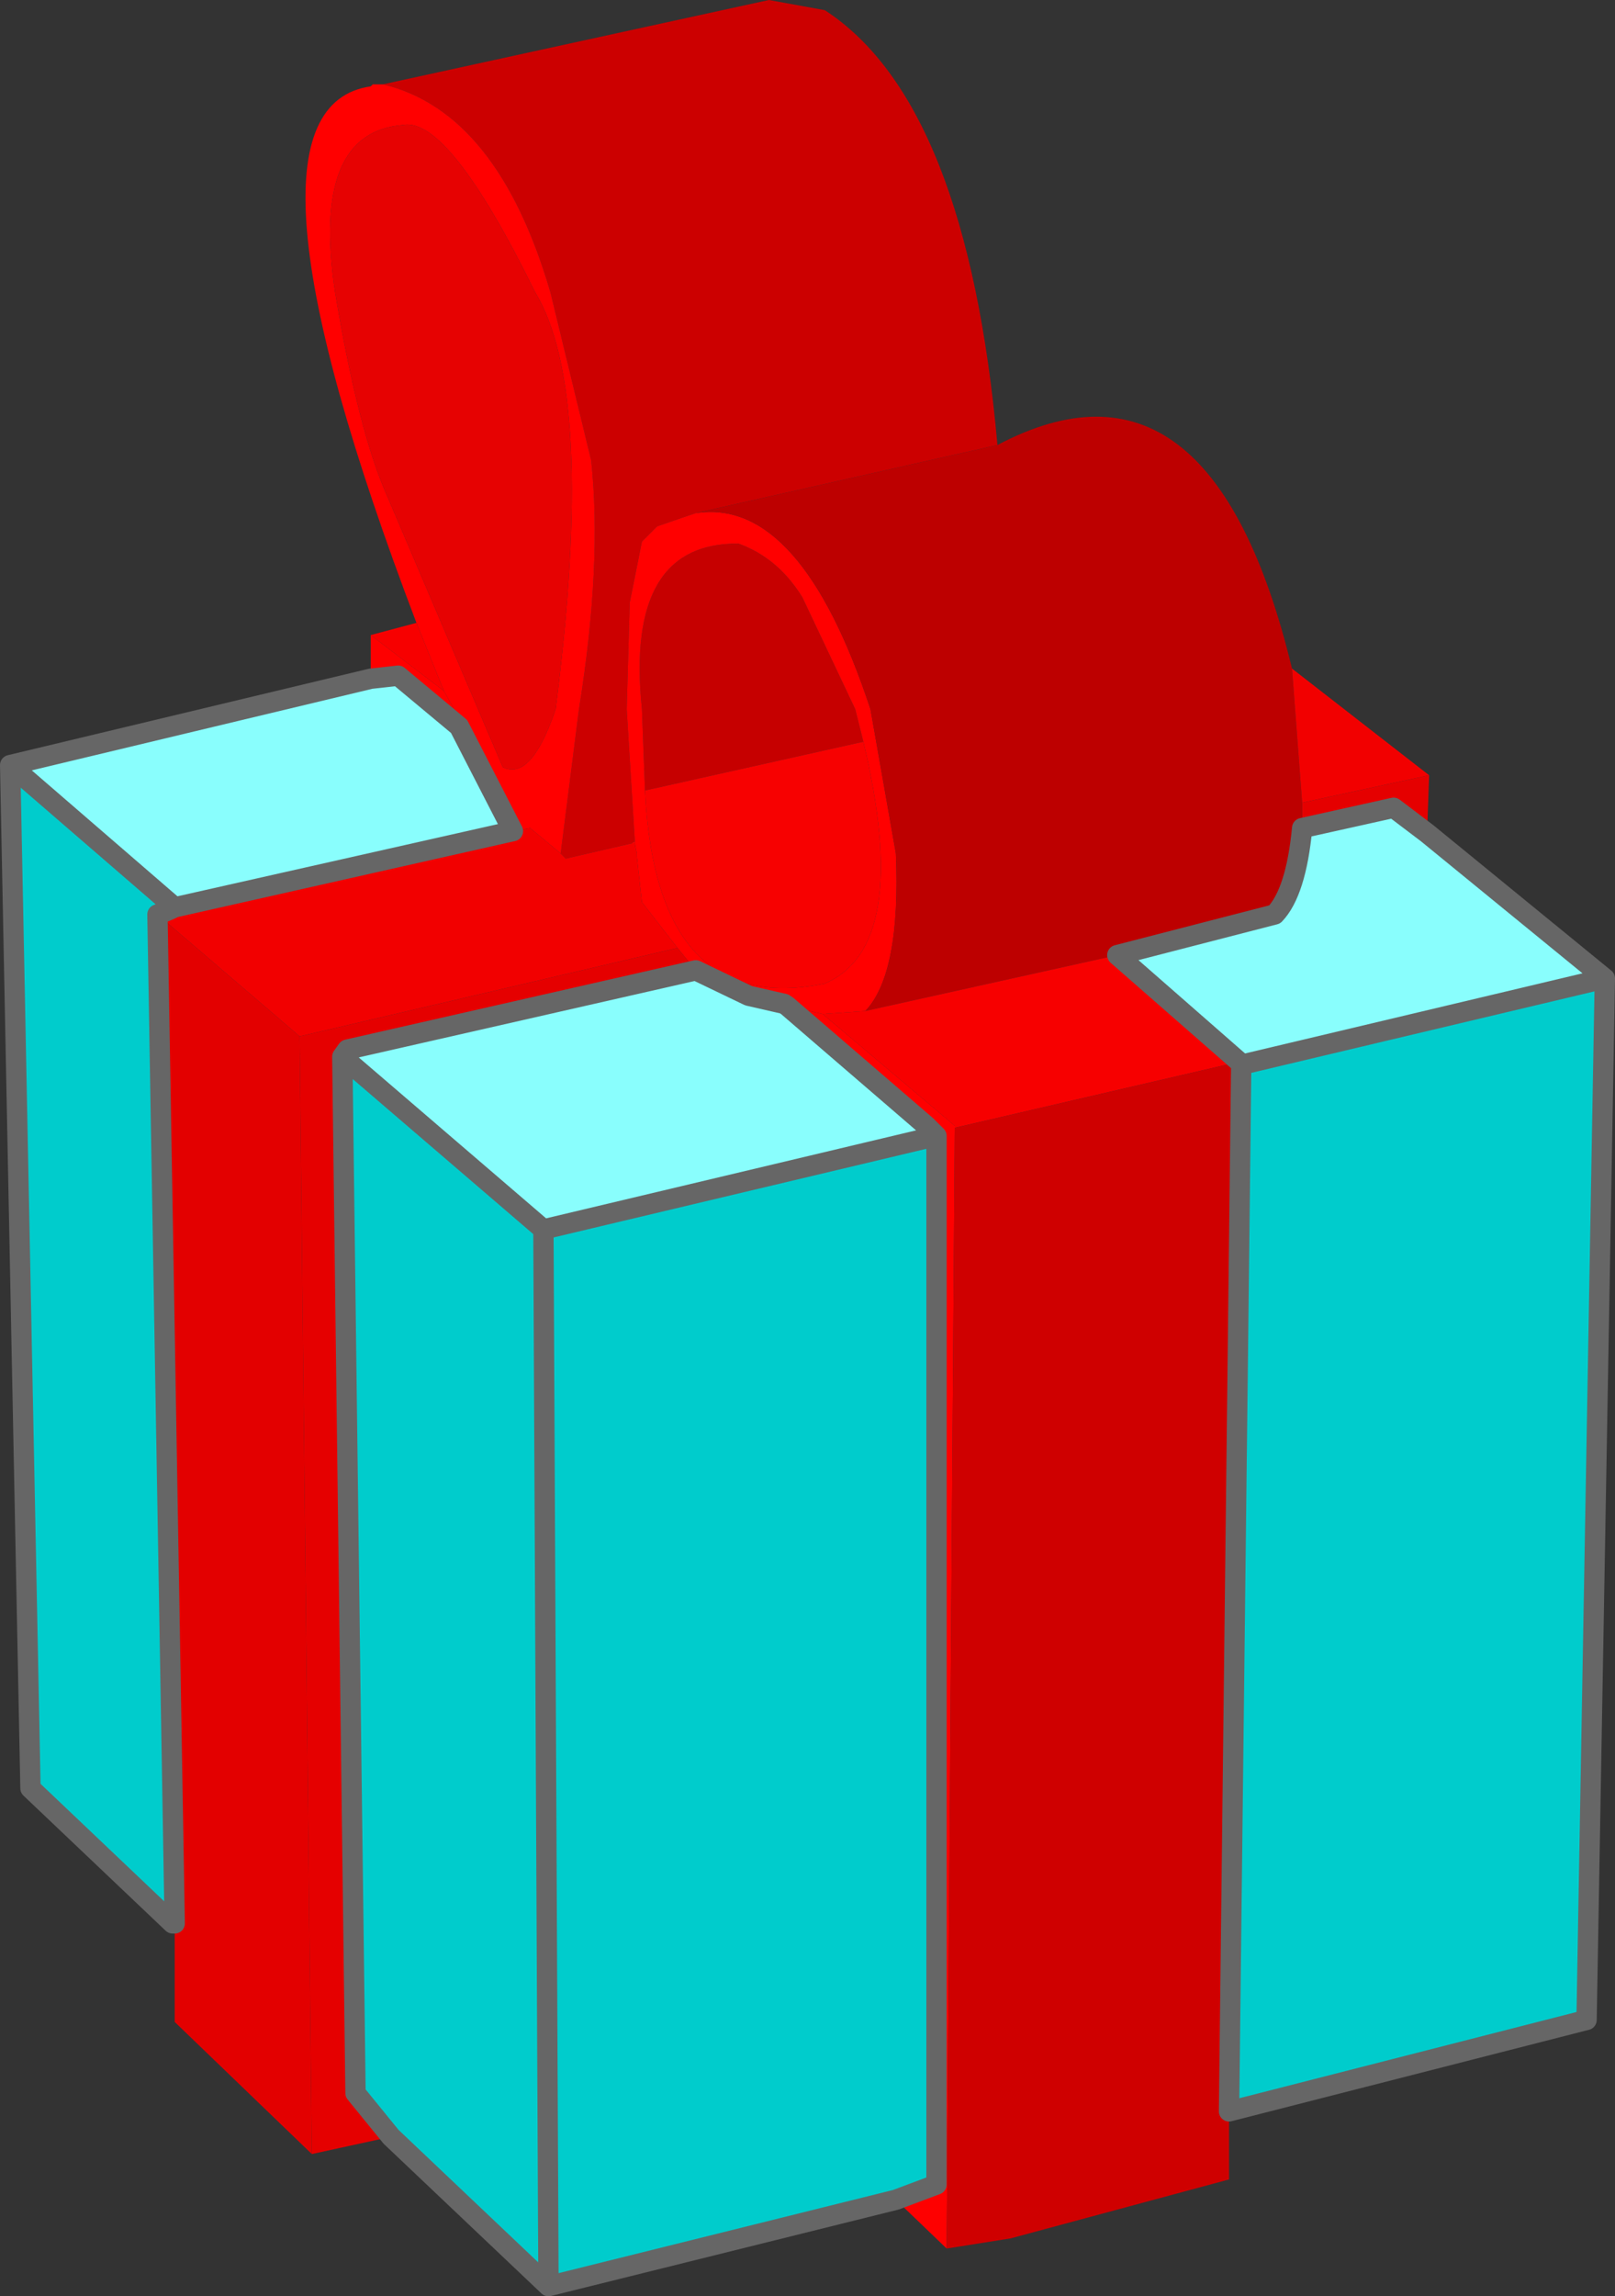 <?xml version="1.0" encoding="UTF-8" standalone="no"?>
<svg xmlns:xlink="http://www.w3.org/1999/xlink" height="113.0px" width="79.5px" xmlns="http://www.w3.org/2000/svg">
  <rect width="100%" height="100%" fill="#333333" stroke="none"/>
  <g transform="matrix(1.0, 0.0, 0.0, 1.0, 117.0, 132.4)">
    <path d="M-98.15 -128.25 L-79.15 -132.4 -76.4 -131.9 Q-69.4 -127.35 -67.9 -110.5 L-82.75 -107.15 -84.65 -106.5 -85.4 -105.75 -86.0 -102.75 -86.15 -97.5 -85.75 -91.0 -85.9 -90.9 -89.15 -90.15 -89.4 -90.4 -88.5 -97.5 Q-87.35 -104.65 -87.9 -109.75 L-89.9 -118.0 Q-92.5 -126.9 -98.15 -128.25" fill="#cc0000" fill-rule="evenodd" stroke="none"/>
    <path d="M-85.25 -93.5 L-85.4 -97.5 Q-86.25 -105.7 -80.65 -105.65 -78.7 -104.95 -77.5 -103.0 L-74.9 -97.5 -74.5 -95.9 -85.25 -93.5" fill="#c60000" fill-rule="evenodd" stroke="none"/>
    <path d="M-96.5 -101.75 Q-106.15 -127.1 -98.75 -128.15 L-98.65 -128.25 -98.15 -128.25 Q-92.5 -126.9 -89.9 -118.0 L-87.9 -109.75 Q-87.35 -104.65 -88.5 -97.5 L-89.4 -90.4 -90.9 -91.65 -91.75 -91.5 -94.4 -96.65 -94.65 -97.5 -95.15 -98.4 -96.5 -101.75 M-82.75 -107.15 Q-77.6 -107.95 -74.15 -97.5 L-72.9 -90.4 Q-72.65 -84.5 -74.4 -82.65 L-76.5 -82.5 -78.25 -82.9 -78.4 -83.0 -80.15 -83.4 -82.75 -84.65 -83.65 -85.75 -85.4 -88.0 -85.65 -90.25 -85.65 -90.4 -85.75 -90.9 -85.75 -91.0 -86.15 -97.5 -86.0 -102.75 -85.4 -105.75 -84.65 -106.5 -82.75 -107.15 M-74.5 -95.9 L-74.9 -97.5 -77.5 -103.0 Q-78.7 -104.95 -80.65 -105.65 -86.25 -105.7 -85.4 -97.5 L-85.25 -93.5 Q-84.7 -82.3 -76.4 -84.0 -72.1 -85.85 -74.5 -95.9 M-97.9 -107.9 L-92.25 -94.65 Q-90.85 -93.95 -89.65 -97.5 -87.65 -113.05 -90.65 -118.0 -94.9 -126.65 -97.15 -126.25 -101.7 -125.9 -100.5 -118.0 -99.35 -111.1 -97.9 -107.9" fill="#ff0000" fill-rule="evenodd" stroke="none"/>
    <path d="M-67.9 -110.5 Q-57.4 -116.05 -53.4 -99.5 L-52.9 -92.9 -52.9 -91.65 Q-53.2 -88.5 -54.25 -87.4 L-62.0 -85.4 -74.4 -82.65 Q-72.65 -84.5 -72.9 -90.4 L-74.15 -97.5 Q-77.6 -107.95 -82.75 -107.15 L-67.9 -110.5" fill="#bd0000" fill-rule="evenodd" stroke="none"/>
    <path d="M-98.75 -101.15 L-96.5 -101.75 -95.15 -98.4 -98.75 -101.15 M-74.4 -82.65 L-62.0 -85.4 -56.0 -80.15 -70.0 -76.9 -70.0 -77.0 -76.5 -82.5 -74.4 -82.65" fill="#f70000" fill-rule="evenodd" stroke="none"/>
    <path d="M-97.9 -107.9 Q-99.35 -111.1 -100.5 -118.0 -101.7 -125.9 -97.15 -126.25 -94.9 -126.65 -90.65 -118.0 -87.65 -113.05 -89.65 -97.5 -90.85 -93.95 -92.25 -94.65 L-97.9 -107.9" fill="#e60202" fill-rule="evenodd" stroke="none"/>
    <path d="M-53.4 -99.5 L-46.65 -94.25 -52.9 -92.9 -53.4 -99.5 M-89.4 -90.4 L-89.15 -90.15 -85.9 -90.9 -85.75 -90.9 -85.65 -90.4 -85.65 -90.25 -85.4 -88.0 -83.65 -85.75 -102.25 -81.4 -109.25 -87.4 Q-108.8 -87.55 -108.4 -87.75 L-91.75 -91.5 -90.9 -91.65 -89.4 -90.4" fill="#f20000" fill-rule="evenodd" stroke="none"/>
    <path d="M-85.9 -90.9 L-85.75 -91.0 -85.75 -90.9 -85.9 -90.9" fill="#ff0101" fill-rule="evenodd" stroke="none"/>
    <path d="M-70.4 -21.75 L-72.9 -24.15 -70.9 -24.9 -70.9 -76.5 -71.4 -77.0 -78.25 -82.9 -76.5 -82.5 -70.0 -77.0 -70.0 -76.9 -70.4 -21.75 M-98.75 -99.0 L-98.75 -101.15 -95.15 -98.4 -94.65 -97.5 -94.4 -96.65 -97.4 -99.15 -98.75 -99.0" fill="#fe0000" fill-rule="evenodd" stroke="none"/>
    <path d="M-46.65 -94.25 L-46.75 -91.4 -48.4 -92.65 -52.9 -91.65 -52.9 -92.9 -46.65 -94.25 M-97.75 -27.25 L-101.65 -26.4 -102.25 -81.4 -83.65 -85.75 -82.75 -84.65 -99.9 -80.75 -100.15 -80.4 -99.5 -29.4 -97.75 -27.25" fill="#e50000" fill-rule="evenodd" stroke="none"/>
    <path d="M-101.65 -26.4 L-108.4 -32.9 -108.4 -37.65 -108.4 -37.75 -109.25 -87.4 -102.25 -81.4 -101.65 -26.4" fill="#e30000" fill-rule="evenodd" stroke="none"/>
    <path d="M-108.4 -37.65 L-108.5 -37.75 -108.4 -37.75 -108.4 -37.65" fill="#f60000" fill-rule="evenodd" stroke="none"/>
    <path d="M-56.5 -28.5 L-56.5 -25.15 -67.25 -22.25 -70.4 -21.75 -70.0 -76.9 -56.0 -80.15 -55.9 -80.0 -56.5 -28.5" fill="#cf0000" fill-rule="evenodd" stroke="none"/>
    <path d="M-85.25 -93.5 L-74.5 -95.9 Q-72.1 -85.85 -76.4 -84.0 -84.7 -82.3 -85.25 -93.5" fill="#f70101" fill-rule="evenodd" stroke="none"/>
    <path d="M-38.0 -84.25 L-38.9 -33.0 -56.5 -28.5 -55.9 -80.0 -38.0 -84.25 M-72.9 -24.15 L-90.0 -19.9 -97.75 -27.25 -99.5 -29.4 -100.15 -80.4 -90.25 -71.9 -70.9 -76.5 -70.9 -24.9 -72.9 -24.15 M-108.5 -37.75 L-115.5 -44.4 -116.5 -94.75 -108.4 -87.75 Q-108.8 -87.55 -109.25 -87.4 L-108.4 -37.75 -108.5 -37.75 M-90.25 -71.9 L-90.0 -19.9 -90.25 -71.9" fill="#00cccc" fill-rule="evenodd" stroke="none"/>
    <path d="M-46.75 -91.4 L-38.0 -84.25 -55.9 -80.0 -56.0 -80.15 -62.0 -85.4 -54.25 -87.4 Q-53.2 -88.5 -52.9 -91.65 L-48.4 -92.65 -46.75 -91.4 M-116.5 -94.75 L-98.75 -99.0 -97.4 -99.15 -94.4 -96.65 -91.75 -91.5 -108.4 -87.75 -116.5 -94.75 M-100.15 -80.4 L-99.9 -80.75 -82.75 -84.65 -80.15 -83.4 -78.4 -83.0 -78.25 -82.9 -71.4 -77.0 -70.9 -76.5 -90.25 -71.9 -100.15 -80.4" fill="#89fefd" fill-rule="evenodd" stroke="none"/>
    <path d="M-46.75 -91.4 L-38.0 -84.25 -38.9 -33.0 -56.5 -28.5 -55.9 -80.0 -38.0 -84.25 M-72.9 -24.15 L-90.0 -19.9 -97.75 -27.25 -99.5 -29.4 -100.15 -80.4 -90.25 -71.9 -70.9 -76.5 -71.4 -77.0 -78.25 -82.9 -78.4 -83.0 -80.15 -83.4 -82.75 -84.65 -99.9 -80.75 -100.15 -80.4 M-108.5 -37.75 L-115.5 -44.4 -116.5 -94.75 -98.75 -99.0 -97.4 -99.15 -94.4 -96.65 -91.75 -91.5 -108.4 -87.75 Q-108.8 -87.55 -109.25 -87.4 L-108.4 -37.75 -108.5 -37.75 M-62.0 -85.4 L-54.25 -87.4 Q-53.2 -88.5 -52.9 -91.65 L-48.4 -92.65 -46.75 -91.4 M-108.4 -87.75 L-116.5 -94.75 M-90.0 -19.9 L-90.25 -71.9 M-55.9 -80.0 L-56.0 -80.15 -62.0 -85.4 M-72.9 -24.15 L-70.9 -24.9 -70.9 -76.5" fill="none" stroke="#666666" stroke-linecap="round" stroke-linejoin="round" stroke-width="1.0"/>
  </g>
</svg>

